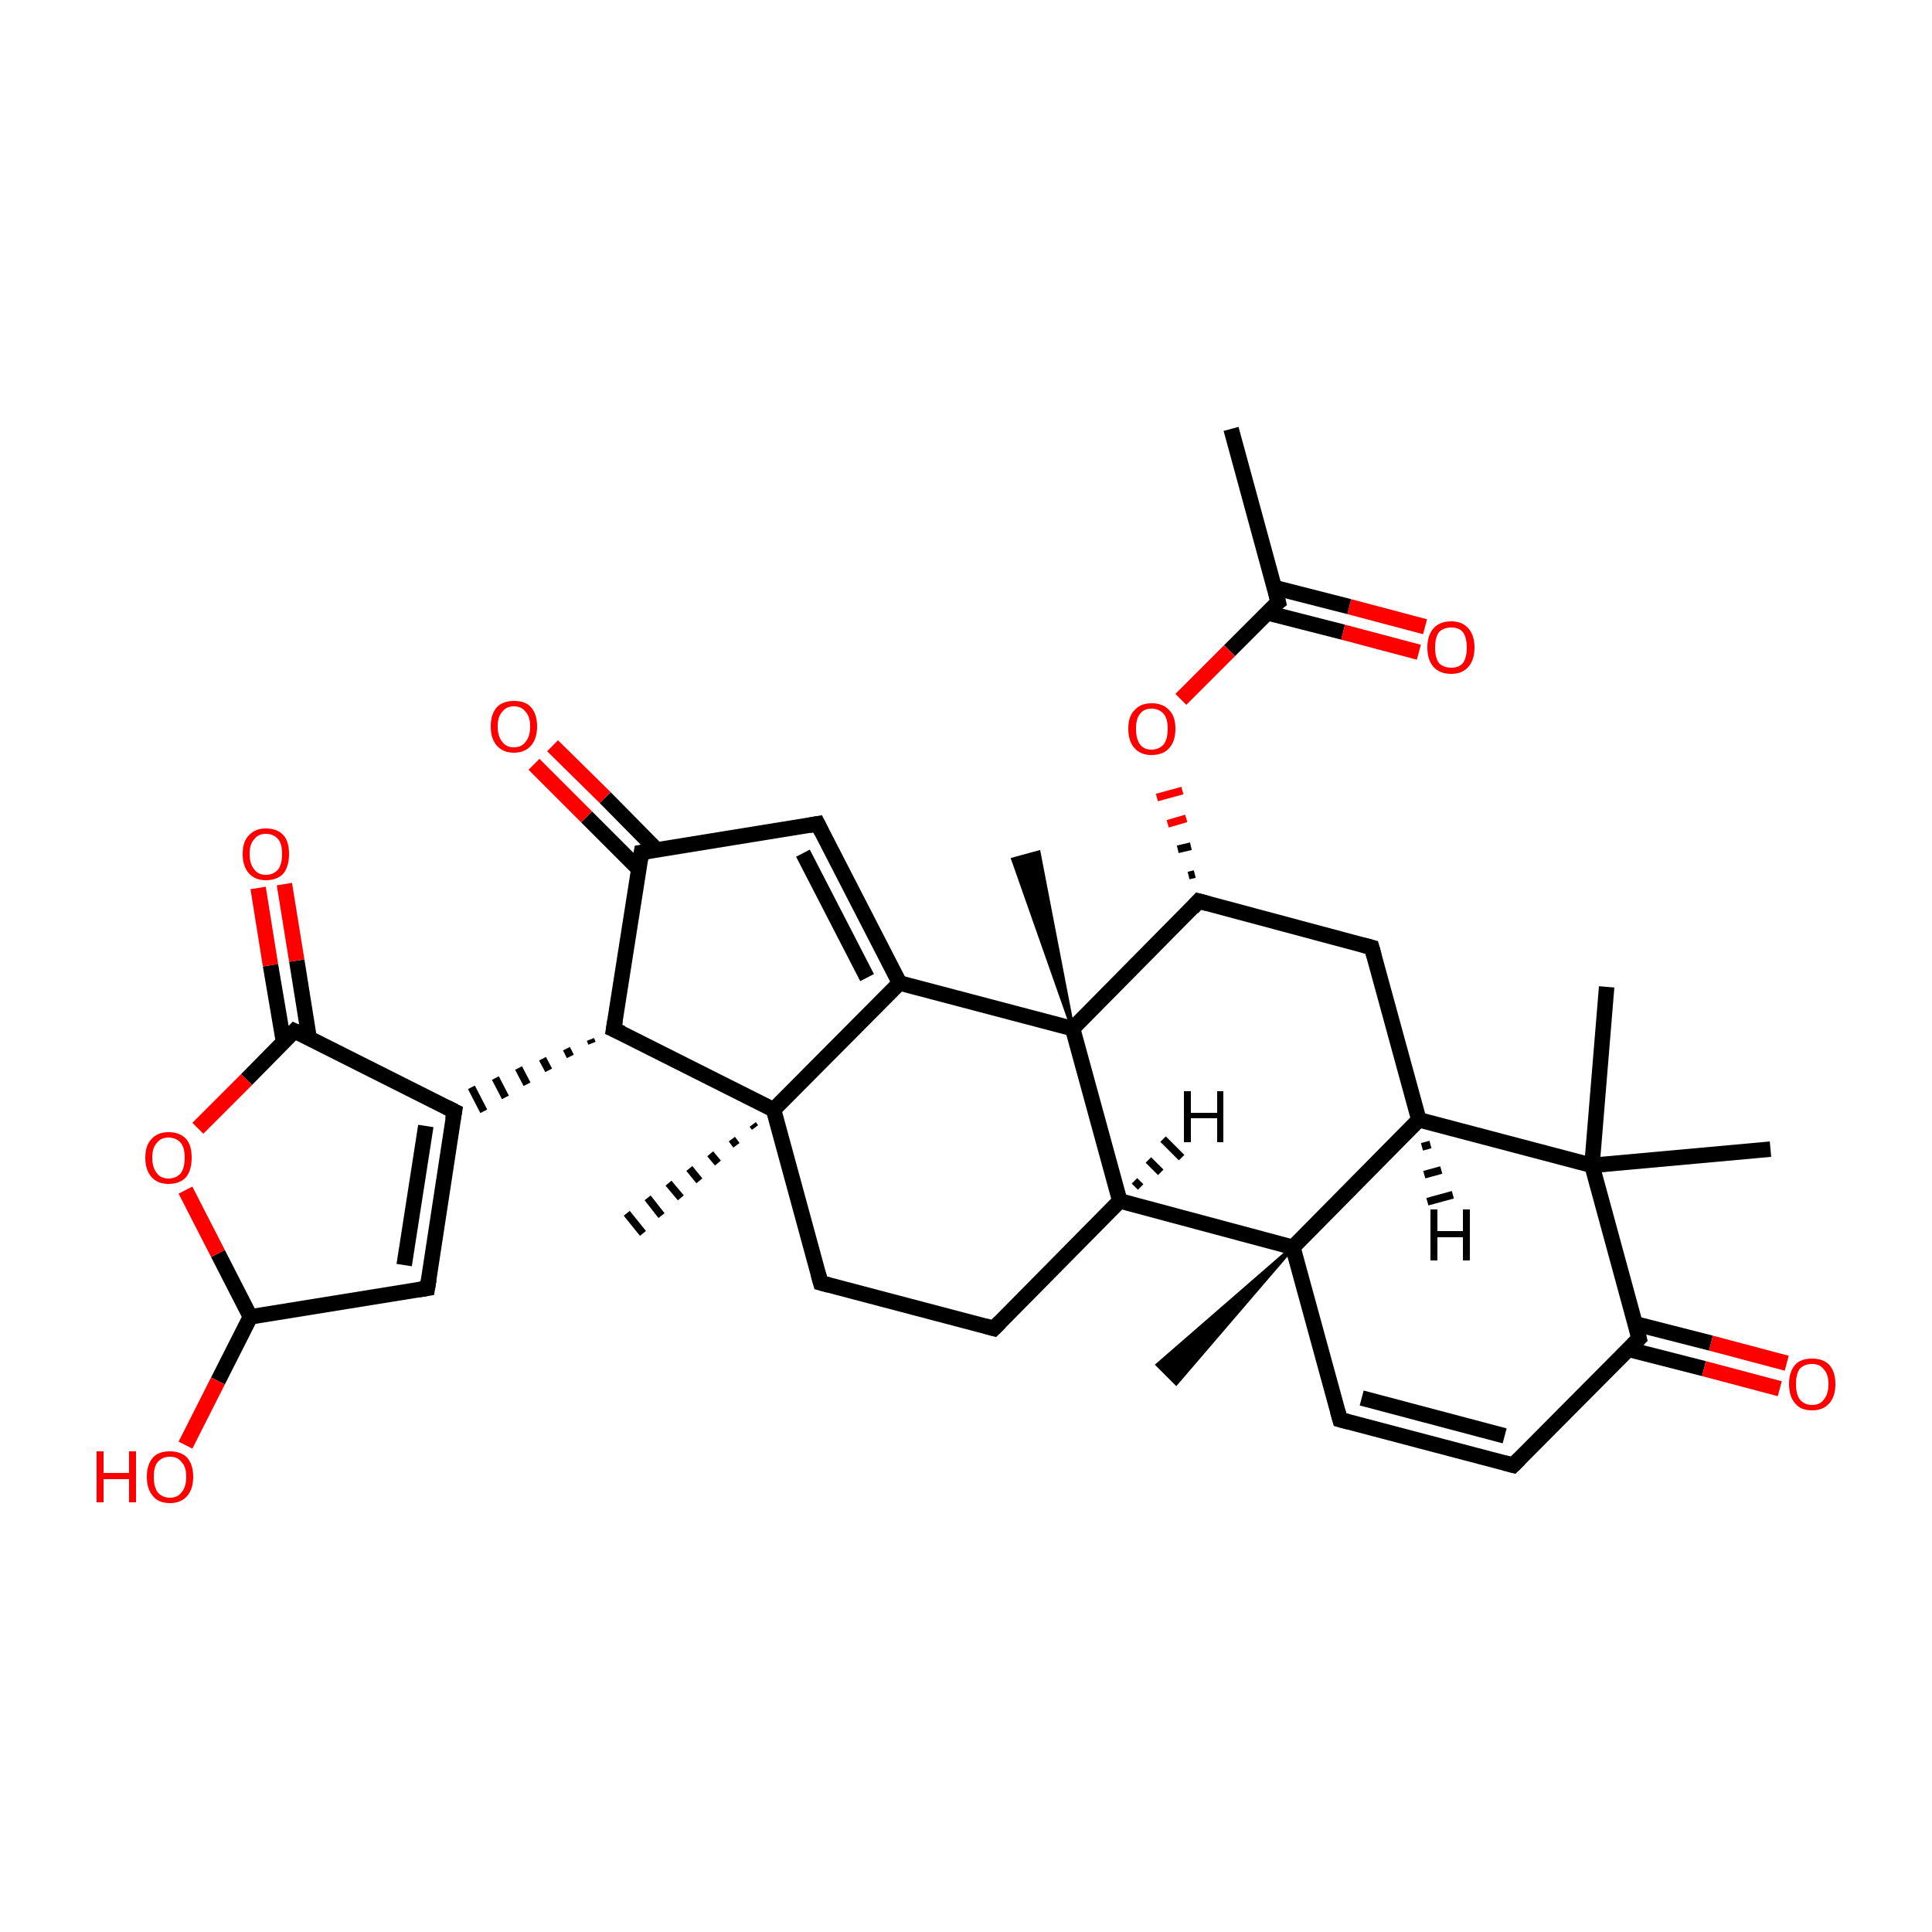 <?xml version='1.0' encoding='iso-8859-1'?>
<svg version='1.1' baseProfile='full'
              xmlns='http://www.w3.org/2000/svg'
                      xmlns:rdkit='http://www.rdkit.org/xml'
                      xmlns:xlink='http://www.w3.org/1999/xlink'
                  xml:space='preserve'
width='250px' height='250px' viewBox='0 0 250 250'>
<!-- END OF HEADER -->
<rect style='opacity:1.0;fill:#FFFFFF;stroke:none' width='250.0' height='250.0' x='0.0' y='0.0'> </rect>
<path class='bond-0 atom-0 atom-13' d='M 159.3,55.5 L 165.4,77.9' style='fill:none;fill-rule:evenodd;stroke:#000000;stroke-width:2.0px;stroke-linecap:butt;stroke-linejoin:miter;stroke-opacity:1' />
<path class='bond-1 atom-1 atom-24' d='M 207.9,127.7 L 206.0,150.8' style='fill:none;fill-rule:evenodd;stroke:#000000;stroke-width:2.0px;stroke-linecap:butt;stroke-linejoin:miter;stroke-opacity:1' />
<path class='bond-2 atom-2 atom-24' d='M 229.1,148.7 L 206.0,150.8' style='fill:none;fill-rule:evenodd;stroke:#000000;stroke-width:2.0px;stroke-linecap:butt;stroke-linejoin:miter;stroke-opacity:1' />
<path class='bond-3 atom-25 atom-3' d='M 167.3,161.4 L 152.2,179.0 L 149.8,176.6 Z' style='fill:#000000;fill-rule:evenodd;fill-opacity:1;stroke:#000000;stroke-width:0.5px;stroke-linecap:butt;stroke-linejoin:miter;stroke-opacity:1;' />
<path class='bond-4 atom-26 atom-4' d='M 97.7,145.9 L 97.4,145.5' style='fill:none;fill-rule:evenodd;stroke:#000000;stroke-width:1.0px;stroke-linecap:butt;stroke-linejoin:miter;stroke-opacity:1' />
<path class='bond-4 atom-26 atom-4' d='M 95.3,148.2 L 94.7,147.4' style='fill:none;fill-rule:evenodd;stroke:#000000;stroke-width:1.0px;stroke-linecap:butt;stroke-linejoin:miter;stroke-opacity:1' />
<path class='bond-4 atom-26 atom-4' d='M 92.9,150.5 L 91.9,149.3' style='fill:none;fill-rule:evenodd;stroke:#000000;stroke-width:1.0px;stroke-linecap:butt;stroke-linejoin:miter;stroke-opacity:1' />
<path class='bond-4 atom-26 atom-4' d='M 90.5,152.8 L 89.2,151.2' style='fill:none;fill-rule:evenodd;stroke:#000000;stroke-width:1.0px;stroke-linecap:butt;stroke-linejoin:miter;stroke-opacity:1' />
<path class='bond-4 atom-26 atom-4' d='M 88.1,155.0 L 86.5,153.1' style='fill:none;fill-rule:evenodd;stroke:#000000;stroke-width:1.0px;stroke-linecap:butt;stroke-linejoin:miter;stroke-opacity:1' />
<path class='bond-4 atom-26 atom-4' d='M 85.6,157.3 L 83.8,155.0' style='fill:none;fill-rule:evenodd;stroke:#000000;stroke-width:1.0px;stroke-linecap:butt;stroke-linejoin:miter;stroke-opacity:1' />
<path class='bond-4 atom-26 atom-4' d='M 83.2,159.6 L 81.1,157.0' style='fill:none;fill-rule:evenodd;stroke:#000000;stroke-width:1.0px;stroke-linecap:butt;stroke-linejoin:miter;stroke-opacity:1' />
<path class='bond-5 atom-27 atom-5' d='M 138.8,133.1 L 131.1,111.2 L 134.4,110.3 Z' style='fill:#000000;fill-rule:evenodd;fill-opacity:1;stroke:#000000;stroke-width:0.5px;stroke-linecap:butt;stroke-linejoin:miter;stroke-opacity:1;' />
<path class='bond-6 atom-6 atom-8' d='M 128.6,171.9 L 106.2,166.0' style='fill:none;fill-rule:evenodd;stroke:#000000;stroke-width:2.0px;stroke-linecap:butt;stroke-linejoin:miter;stroke-opacity:1' />
<path class='bond-7 atom-6 atom-16' d='M 128.6,171.9 L 144.9,155.4' style='fill:none;fill-rule:evenodd;stroke:#000000;stroke-width:2.0px;stroke-linecap:butt;stroke-linejoin:miter;stroke-opacity:1' />
<path class='bond-8 atom-7 atom-9' d='M 195.8,189.6 L 173.4,183.7' style='fill:none;fill-rule:evenodd;stroke:#000000;stroke-width:2.0px;stroke-linecap:butt;stroke-linejoin:miter;stroke-opacity:1' />
<path class='bond-8 atom-7 atom-9' d='M 194.7,185.8 L 176.2,180.9' style='fill:none;fill-rule:evenodd;stroke:#000000;stroke-width:2.0px;stroke-linecap:butt;stroke-linejoin:miter;stroke-opacity:1' />
<path class='bond-9 atom-7 atom-19' d='M 195.8,189.6 L 212.1,173.2' style='fill:none;fill-rule:evenodd;stroke:#000000;stroke-width:2.0px;stroke-linecap:butt;stroke-linejoin:miter;stroke-opacity:1' />
<path class='bond-10 atom-8 atom-26' d='M 106.2,166.0 L 100.1,143.6' style='fill:none;fill-rule:evenodd;stroke:#000000;stroke-width:2.0px;stroke-linecap:butt;stroke-linejoin:miter;stroke-opacity:1' />
<path class='bond-11 atom-9 atom-25' d='M 173.4,183.7 L 167.3,161.4' style='fill:none;fill-rule:evenodd;stroke:#000000;stroke-width:2.0px;stroke-linecap:butt;stroke-linejoin:miter;stroke-opacity:1' />
<path class='bond-12 atom-10 atom-14' d='M 55.3,166.7 L 58.8,143.8' style='fill:none;fill-rule:evenodd;stroke:#000000;stroke-width:2.0px;stroke-linecap:butt;stroke-linejoin:miter;stroke-opacity:1' />
<path class='bond-12 atom-10 atom-14' d='M 52.3,163.7 L 55.1,145.7' style='fill:none;fill-rule:evenodd;stroke:#000000;stroke-width:2.0px;stroke-linecap:butt;stroke-linejoin:miter;stroke-opacity:1' />
<path class='bond-13 atom-10 atom-21' d='M 55.3,166.7 L 32.4,170.4' style='fill:none;fill-rule:evenodd;stroke:#000000;stroke-width:2.0px;stroke-linecap:butt;stroke-linejoin:miter;stroke-opacity:1' />
<path class='bond-14 atom-11 atom-15' d='M 105.8,106.6 L 83.0,110.3' style='fill:none;fill-rule:evenodd;stroke:#000000;stroke-width:2.0px;stroke-linecap:butt;stroke-linejoin:miter;stroke-opacity:1' />
<path class='bond-15 atom-11 atom-18' d='M 105.8,106.6 L 116.4,127.2' style='fill:none;fill-rule:evenodd;stroke:#000000;stroke-width:2.0px;stroke-linecap:butt;stroke-linejoin:miter;stroke-opacity:1' />
<path class='bond-15 atom-11 atom-18' d='M 103.9,110.4 L 112.2,126.5' style='fill:none;fill-rule:evenodd;stroke:#000000;stroke-width:2.0px;stroke-linecap:butt;stroke-linejoin:miter;stroke-opacity:1' />
<path class='bond-16 atom-12 atom-17' d='M 177.5,122.6 L 183.6,144.9' style='fill:none;fill-rule:evenodd;stroke:#000000;stroke-width:2.0px;stroke-linecap:butt;stroke-linejoin:miter;stroke-opacity:1' />
<path class='bond-17 atom-12 atom-20' d='M 177.5,122.6 L 155.1,116.6' style='fill:none;fill-rule:evenodd;stroke:#000000;stroke-width:2.0px;stroke-linecap:butt;stroke-linejoin:miter;stroke-opacity:1' />
<path class='bond-18 atom-13 atom-28' d='M 164.0,79.3 L 173.8,81.8' style='fill:none;fill-rule:evenodd;stroke:#000000;stroke-width:2.0px;stroke-linecap:butt;stroke-linejoin:miter;stroke-opacity:1' />
<path class='bond-18 atom-13 atom-28' d='M 173.8,81.8 L 183.6,84.4' style='fill:none;fill-rule:evenodd;stroke:#FF0000;stroke-width:2.0px;stroke-linecap:butt;stroke-linejoin:miter;stroke-opacity:1' />
<path class='bond-18 atom-13 atom-28' d='M 164.8,76.0 L 174.6,78.5' style='fill:none;fill-rule:evenodd;stroke:#000000;stroke-width:2.0px;stroke-linecap:butt;stroke-linejoin:miter;stroke-opacity:1' />
<path class='bond-18 atom-13 atom-28' d='M 174.6,78.5 L 184.4,81.1' style='fill:none;fill-rule:evenodd;stroke:#FF0000;stroke-width:2.0px;stroke-linecap:butt;stroke-linejoin:miter;stroke-opacity:1' />
<path class='bond-19 atom-13 atom-33' d='M 165.4,77.9 L 159.1,84.2' style='fill:none;fill-rule:evenodd;stroke:#000000;stroke-width:2.0px;stroke-linecap:butt;stroke-linejoin:miter;stroke-opacity:1' />
<path class='bond-19 atom-13 atom-33' d='M 159.1,84.2 L 152.8,90.5' style='fill:none;fill-rule:evenodd;stroke:#FF0000;stroke-width:2.0px;stroke-linecap:butt;stroke-linejoin:miter;stroke-opacity:1' />
<path class='bond-20 atom-22 atom-14' d='M 76.4,134.5 L 76.6,135.0' style='fill:none;fill-rule:evenodd;stroke:#000000;stroke-width:1.0px;stroke-linecap:butt;stroke-linejoin:miter;stroke-opacity:1' />
<path class='bond-20 atom-22 atom-14' d='M 73.3,135.7 L 73.8,136.7' style='fill:none;fill-rule:evenodd;stroke:#000000;stroke-width:1.0px;stroke-linecap:butt;stroke-linejoin:miter;stroke-opacity:1' />
<path class='bond-20 atom-22 atom-14' d='M 70.2,137.0 L 71.0,138.5' style='fill:none;fill-rule:evenodd;stroke:#000000;stroke-width:1.0px;stroke-linecap:butt;stroke-linejoin:miter;stroke-opacity:1' />
<path class='bond-20 atom-22 atom-14' d='M 67.1,138.2 L 68.2,140.3' style='fill:none;fill-rule:evenodd;stroke:#000000;stroke-width:1.0px;stroke-linecap:butt;stroke-linejoin:miter;stroke-opacity:1' />
<path class='bond-20 atom-22 atom-14' d='M 64.1,139.5 L 65.4,142.0' style='fill:none;fill-rule:evenodd;stroke:#000000;stroke-width:1.0px;stroke-linecap:butt;stroke-linejoin:miter;stroke-opacity:1' />
<path class='bond-20 atom-22 atom-14' d='M 61.0,140.7 L 62.6,143.8' style='fill:none;fill-rule:evenodd;stroke:#000000;stroke-width:1.0px;stroke-linecap:butt;stroke-linejoin:miter;stroke-opacity:1' />
<path class='bond-21 atom-14 atom-23' d='M 58.8,143.8 L 38.1,133.4' style='fill:none;fill-rule:evenodd;stroke:#000000;stroke-width:2.0px;stroke-linecap:butt;stroke-linejoin:miter;stroke-opacity:1' />
<path class='bond-22 atom-15 atom-22' d='M 83.0,110.3 L 79.4,133.2' style='fill:none;fill-rule:evenodd;stroke:#000000;stroke-width:2.0px;stroke-linecap:butt;stroke-linejoin:miter;stroke-opacity:1' />
<path class='bond-23 atom-15 atom-29' d='M 85.0,110.0 L 78.3,103.2' style='fill:none;fill-rule:evenodd;stroke:#000000;stroke-width:2.0px;stroke-linecap:butt;stroke-linejoin:miter;stroke-opacity:1' />
<path class='bond-23 atom-15 atom-29' d='M 78.3,103.2 L 71.5,96.5' style='fill:none;fill-rule:evenodd;stroke:#FF0000;stroke-width:2.0px;stroke-linecap:butt;stroke-linejoin:miter;stroke-opacity:1' />
<path class='bond-23 atom-15 atom-29' d='M 82.6,112.4 L 75.9,105.7' style='fill:none;fill-rule:evenodd;stroke:#000000;stroke-width:2.0px;stroke-linecap:butt;stroke-linejoin:miter;stroke-opacity:1' />
<path class='bond-23 atom-15 atom-29' d='M 75.9,105.7 L 69.1,98.9' style='fill:none;fill-rule:evenodd;stroke:#FF0000;stroke-width:2.0px;stroke-linecap:butt;stroke-linejoin:miter;stroke-opacity:1' />
<path class='bond-24 atom-16 atom-25' d='M 144.9,155.4 L 167.3,161.4' style='fill:none;fill-rule:evenodd;stroke:#000000;stroke-width:2.0px;stroke-linecap:butt;stroke-linejoin:miter;stroke-opacity:1' />
<path class='bond-25 atom-16 atom-27' d='M 144.9,155.4 L 138.8,133.1' style='fill:none;fill-rule:evenodd;stroke:#000000;stroke-width:2.0px;stroke-linecap:butt;stroke-linejoin:miter;stroke-opacity:1' />
<path class='bond-26 atom-17 atom-24' d='M 183.6,144.9 L 206.0,150.8' style='fill:none;fill-rule:evenodd;stroke:#000000;stroke-width:2.0px;stroke-linecap:butt;stroke-linejoin:miter;stroke-opacity:1' />
<path class='bond-27 atom-17 atom-25' d='M 183.6,144.9 L 167.3,161.4' style='fill:none;fill-rule:evenodd;stroke:#000000;stroke-width:2.0px;stroke-linecap:butt;stroke-linejoin:miter;stroke-opacity:1' />
<path class='bond-28 atom-18 atom-26' d='M 116.4,127.2 L 100.1,143.6' style='fill:none;fill-rule:evenodd;stroke:#000000;stroke-width:2.0px;stroke-linecap:butt;stroke-linejoin:miter;stroke-opacity:1' />
<path class='bond-29 atom-18 atom-27' d='M 116.4,127.2 L 138.8,133.1' style='fill:none;fill-rule:evenodd;stroke:#000000;stroke-width:2.0px;stroke-linecap:butt;stroke-linejoin:miter;stroke-opacity:1' />
<path class='bond-30 atom-19 atom-24' d='M 212.1,173.2 L 206.0,150.8' style='fill:none;fill-rule:evenodd;stroke:#000000;stroke-width:2.0px;stroke-linecap:butt;stroke-linejoin:miter;stroke-opacity:1' />
<path class='bond-31 atom-19 atom-30' d='M 210.7,174.6 L 220.5,177.1' style='fill:none;fill-rule:evenodd;stroke:#000000;stroke-width:2.0px;stroke-linecap:butt;stroke-linejoin:miter;stroke-opacity:1' />
<path class='bond-31 atom-19 atom-30' d='M 220.5,177.1 L 230.3,179.7' style='fill:none;fill-rule:evenodd;stroke:#FF0000;stroke-width:2.0px;stroke-linecap:butt;stroke-linejoin:miter;stroke-opacity:1' />
<path class='bond-31 atom-19 atom-30' d='M 211.6,171.3 L 221.4,173.8' style='fill:none;fill-rule:evenodd;stroke:#000000;stroke-width:2.0px;stroke-linecap:butt;stroke-linejoin:miter;stroke-opacity:1' />
<path class='bond-31 atom-19 atom-30' d='M 221.4,173.8 L 231.2,176.4' style='fill:none;fill-rule:evenodd;stroke:#FF0000;stroke-width:2.0px;stroke-linecap:butt;stroke-linejoin:miter;stroke-opacity:1' />
<path class='bond-32 atom-20 atom-27' d='M 155.1,116.6 L 138.8,133.1' style='fill:none;fill-rule:evenodd;stroke:#000000;stroke-width:2.0px;stroke-linecap:butt;stroke-linejoin:miter;stroke-opacity:1' />
<path class='bond-33 atom-20 atom-33' d='M 154.6,113.1 L 153.8,113.3' style='fill:none;fill-rule:evenodd;stroke:#000000;stroke-width:1.0px;stroke-linecap:butt;stroke-linejoin:miter;stroke-opacity:1' />
<path class='bond-33 atom-20 atom-33' d='M 154.1,109.5 L 152.4,109.9' style='fill:none;fill-rule:evenodd;stroke:#000000;stroke-width:1.0px;stroke-linecap:butt;stroke-linejoin:miter;stroke-opacity:1' />
<path class='bond-33 atom-20 atom-33' d='M 153.5,105.9 L 151.1,106.6' style='fill:none;fill-rule:evenodd;stroke:#FF0000;stroke-width:1.0px;stroke-linecap:butt;stroke-linejoin:miter;stroke-opacity:1' />
<path class='bond-33 atom-20 atom-33' d='M 153.0,102.3 L 149.7,103.2' style='fill:none;fill-rule:evenodd;stroke:#FF0000;stroke-width:1.0px;stroke-linecap:butt;stroke-linejoin:miter;stroke-opacity:1' />
<path class='bond-34 atom-21 atom-31' d='M 32.4,170.4 L 28.2,178.7' style='fill:none;fill-rule:evenodd;stroke:#000000;stroke-width:2.0px;stroke-linecap:butt;stroke-linejoin:miter;stroke-opacity:1' />
<path class='bond-34 atom-21 atom-31' d='M 28.2,178.7 L 24.0,187.0' style='fill:none;fill-rule:evenodd;stroke:#FF0000;stroke-width:2.0px;stroke-linecap:butt;stroke-linejoin:miter;stroke-opacity:1' />
<path class='bond-35 atom-21 atom-34' d='M 32.4,170.4 L 28.2,162.2' style='fill:none;fill-rule:evenodd;stroke:#000000;stroke-width:2.0px;stroke-linecap:butt;stroke-linejoin:miter;stroke-opacity:1' />
<path class='bond-35 atom-21 atom-34' d='M 28.2,162.2 L 24.0,154.0' style='fill:none;fill-rule:evenodd;stroke:#FF0000;stroke-width:2.0px;stroke-linecap:butt;stroke-linejoin:miter;stroke-opacity:1' />
<path class='bond-36 atom-22 atom-26' d='M 79.4,133.2 L 100.1,143.6' style='fill:none;fill-rule:evenodd;stroke:#000000;stroke-width:2.0px;stroke-linecap:butt;stroke-linejoin:miter;stroke-opacity:1' />
<path class='bond-37 atom-23 atom-32' d='M 40.0,134.3 L 38.4,124.3' style='fill:none;fill-rule:evenodd;stroke:#000000;stroke-width:2.0px;stroke-linecap:butt;stroke-linejoin:miter;stroke-opacity:1' />
<path class='bond-37 atom-23 atom-32' d='M 38.4,124.3 L 36.8,114.4' style='fill:none;fill-rule:evenodd;stroke:#FF0000;stroke-width:2.0px;stroke-linecap:butt;stroke-linejoin:miter;stroke-opacity:1' />
<path class='bond-37 atom-23 atom-32' d='M 36.7,134.9 L 35.0,124.9' style='fill:none;fill-rule:evenodd;stroke:#000000;stroke-width:2.0px;stroke-linecap:butt;stroke-linejoin:miter;stroke-opacity:1' />
<path class='bond-37 atom-23 atom-32' d='M 35.0,124.9 L 33.4,114.9' style='fill:none;fill-rule:evenodd;stroke:#FF0000;stroke-width:2.0px;stroke-linecap:butt;stroke-linejoin:miter;stroke-opacity:1' />
<path class='bond-38 atom-23 atom-34' d='M 38.1,133.4 L 31.9,139.7' style='fill:none;fill-rule:evenodd;stroke:#000000;stroke-width:2.0px;stroke-linecap:butt;stroke-linejoin:miter;stroke-opacity:1' />
<path class='bond-38 atom-23 atom-34' d='M 31.9,139.7 L 25.6,146.0' style='fill:none;fill-rule:evenodd;stroke:#FF0000;stroke-width:2.0px;stroke-linecap:butt;stroke-linejoin:miter;stroke-opacity:1' />
<path class='bond-39 atom-16 atom-35' d='M 146.8,152.8 L 147.6,153.6' style='fill:none;fill-rule:evenodd;stroke:#000000;stroke-width:1.0px;stroke-linecap:butt;stroke-linejoin:miter;stroke-opacity:1' />
<path class='bond-39 atom-16 atom-35' d='M 148.6,150.1 L 150.2,151.7' style='fill:none;fill-rule:evenodd;stroke:#000000;stroke-width:1.0px;stroke-linecap:butt;stroke-linejoin:miter;stroke-opacity:1' />
<path class='bond-39 atom-16 atom-35' d='M 150.5,147.4 L 152.9,149.8' style='fill:none;fill-rule:evenodd;stroke:#000000;stroke-width:1.0px;stroke-linecap:butt;stroke-linejoin:miter;stroke-opacity:1' />
<path class='bond-40 atom-17 atom-36' d='M 185.1,148.1 L 184.0,148.4' style='fill:none;fill-rule:evenodd;stroke:#000000;stroke-width:1.0px;stroke-linecap:butt;stroke-linejoin:miter;stroke-opacity:1' />
<path class='bond-40 atom-17 atom-36' d='M 186.5,151.4 L 184.3,152.0' style='fill:none;fill-rule:evenodd;stroke:#000000;stroke-width:1.0px;stroke-linecap:butt;stroke-linejoin:miter;stroke-opacity:1' />
<path class='bond-40 atom-17 atom-36' d='M 188.0,154.6 L 184.7,155.5' style='fill:none;fill-rule:evenodd;stroke:#000000;stroke-width:1.0px;stroke-linecap:butt;stroke-linejoin:miter;stroke-opacity:1' />
<path d='M 127.5,171.6 L 128.6,171.9 L 129.4,171.1' style='fill:none;stroke:#000000;stroke-width:2.0px;stroke-linecap:butt;stroke-linejoin:miter;stroke-opacity:1;' />
<path d='M 194.7,189.3 L 195.8,189.6 L 196.6,188.8' style='fill:none;stroke:#000000;stroke-width:2.0px;stroke-linecap:butt;stroke-linejoin:miter;stroke-opacity:1;' />
<path d='M 107.3,166.3 L 106.2,166.0 L 105.9,164.9' style='fill:none;stroke:#000000;stroke-width:2.0px;stroke-linecap:butt;stroke-linejoin:miter;stroke-opacity:1;' />
<path d='M 174.5,184.0 L 173.4,183.7 L 173.1,182.6' style='fill:none;stroke:#000000;stroke-width:2.0px;stroke-linecap:butt;stroke-linejoin:miter;stroke-opacity:1;' />
<path d='M 55.5,165.5 L 55.3,166.7 L 54.1,166.9' style='fill:none;stroke:#000000;stroke-width:2.0px;stroke-linecap:butt;stroke-linejoin:miter;stroke-opacity:1;' />
<path d='M 104.7,106.8 L 105.8,106.6 L 106.3,107.6' style='fill:none;stroke:#000000;stroke-width:2.0px;stroke-linecap:butt;stroke-linejoin:miter;stroke-opacity:1;' />
<path d='M 177.8,123.7 L 177.5,122.6 L 176.4,122.3' style='fill:none;stroke:#000000;stroke-width:2.0px;stroke-linecap:butt;stroke-linejoin:miter;stroke-opacity:1;' />
<path d='M 165.1,76.7 L 165.4,77.9 L 165.0,78.2' style='fill:none;stroke:#000000;stroke-width:2.0px;stroke-linecap:butt;stroke-linejoin:miter;stroke-opacity:1;' />
<path d='M 58.6,144.9 L 58.8,143.8 L 57.8,143.3' style='fill:none;stroke:#000000;stroke-width:2.0px;stroke-linecap:butt;stroke-linejoin:miter;stroke-opacity:1;' />
<path d='M 84.1,110.1 L 83.0,110.3 L 82.8,111.4' style='fill:none;stroke:#000000;stroke-width:2.0px;stroke-linecap:butt;stroke-linejoin:miter;stroke-opacity:1;' />
<path d='M 211.3,174.0 L 212.1,173.2 L 211.8,172.0' style='fill:none;stroke:#000000;stroke-width:2.0px;stroke-linecap:butt;stroke-linejoin:miter;stroke-opacity:1;' />
<path d='M 156.2,116.9 L 155.1,116.6 L 154.3,117.5' style='fill:none;stroke:#000000;stroke-width:2.0px;stroke-linecap:butt;stroke-linejoin:miter;stroke-opacity:1;' />
<path d='M 79.6,132.0 L 79.4,133.2 L 80.5,133.7' style='fill:none;stroke:#000000;stroke-width:2.0px;stroke-linecap:butt;stroke-linejoin:miter;stroke-opacity:1;' />
<path d='M 39.2,133.9 L 38.1,133.4 L 37.8,133.7' style='fill:none;stroke:#000000;stroke-width:2.0px;stroke-linecap:butt;stroke-linejoin:miter;stroke-opacity:1;' />
<path class='atom-28' d='M 184.7 83.8
Q 184.7 82.2, 185.5 81.3
Q 186.3 80.4, 187.8 80.4
Q 189.2 80.4, 190.0 81.3
Q 190.8 82.2, 190.8 83.8
Q 190.8 85.4, 190.0 86.3
Q 189.2 87.2, 187.8 87.2
Q 186.3 87.2, 185.5 86.3
Q 184.7 85.4, 184.7 83.8
M 187.8 86.4
Q 188.8 86.4, 189.3 85.8
Q 189.8 85.1, 189.8 83.8
Q 189.8 82.5, 189.3 81.8
Q 188.8 81.2, 187.8 81.2
Q 186.8 81.2, 186.2 81.8
Q 185.7 82.5, 185.7 83.8
Q 185.7 85.1, 186.2 85.8
Q 186.8 86.4, 187.8 86.4
' fill='#FF0000'/>
<path class='atom-29' d='M 63.5 94.0
Q 63.5 92.4, 64.3 91.5
Q 65.1 90.7, 66.5 90.7
Q 68.0 90.7, 68.7 91.5
Q 69.5 92.4, 69.5 94.0
Q 69.5 95.6, 68.7 96.5
Q 67.9 97.4, 66.5 97.4
Q 65.1 97.4, 64.3 96.5
Q 63.5 95.6, 63.5 94.0
M 66.5 96.7
Q 67.5 96.7, 68.0 96.0
Q 68.6 95.3, 68.6 94.0
Q 68.6 92.7, 68.0 92.1
Q 67.5 91.4, 66.5 91.4
Q 65.5 91.4, 65.0 92.1
Q 64.4 92.7, 64.4 94.0
Q 64.4 95.3, 65.0 96.0
Q 65.5 96.7, 66.5 96.7
' fill='#FF0000'/>
<path class='atom-30' d='M 231.5 179.1
Q 231.5 177.5, 232.3 176.6
Q 233.0 175.8, 234.5 175.8
Q 235.9 175.8, 236.7 176.6
Q 237.5 177.5, 237.5 179.1
Q 237.5 180.7, 236.7 181.6
Q 235.9 182.5, 234.5 182.5
Q 233.0 182.5, 232.3 181.6
Q 231.5 180.7, 231.5 179.1
M 234.5 181.8
Q 235.5 181.8, 236.0 181.1
Q 236.6 180.4, 236.6 179.1
Q 236.6 177.8, 236.0 177.2
Q 235.5 176.5, 234.5 176.5
Q 233.5 176.5, 232.9 177.1
Q 232.4 177.8, 232.4 179.1
Q 232.4 180.4, 232.9 181.1
Q 233.5 181.8, 234.5 181.8
' fill='#FF0000'/>
<path class='atom-31' d='M 12.5 187.8
L 13.4 187.8
L 13.4 190.6
L 16.7 190.6
L 16.7 187.8
L 17.6 187.8
L 17.6 194.4
L 16.7 194.4
L 16.7 191.4
L 13.4 191.4
L 13.4 194.4
L 12.5 194.4
L 12.5 187.8
' fill='#FF0000'/>
<path class='atom-31' d='M 19.0 191.1
Q 19.0 189.5, 19.8 188.6
Q 20.5 187.8, 22.0 187.8
Q 23.4 187.8, 24.2 188.6
Q 25.0 189.5, 25.0 191.1
Q 25.0 192.7, 24.2 193.6
Q 23.4 194.5, 22.0 194.5
Q 20.5 194.5, 19.8 193.6
Q 19.0 192.7, 19.0 191.1
M 22.0 193.8
Q 23.0 193.8, 23.5 193.1
Q 24.1 192.4, 24.1 191.1
Q 24.1 189.8, 23.5 189.2
Q 23.0 188.5, 22.0 188.5
Q 21.0 188.5, 20.4 189.2
Q 19.9 189.8, 19.9 191.1
Q 19.9 192.4, 20.4 193.1
Q 21.0 193.8, 22.0 193.8
' fill='#FF0000'/>
<path class='atom-32' d='M 31.4 110.5
Q 31.4 108.9, 32.2 108.1
Q 33.0 107.2, 34.4 107.2
Q 35.9 107.2, 36.7 108.1
Q 37.4 108.9, 37.4 110.5
Q 37.4 112.1, 36.7 113.0
Q 35.9 113.9, 34.4 113.9
Q 33.0 113.9, 32.2 113.0
Q 31.4 112.1, 31.4 110.5
M 34.4 113.2
Q 35.4 113.2, 36.0 112.5
Q 36.5 111.8, 36.5 110.5
Q 36.5 109.2, 36.0 108.6
Q 35.4 107.9, 34.4 107.9
Q 33.4 107.9, 32.9 108.6
Q 32.3 109.2, 32.3 110.5
Q 32.3 111.8, 32.9 112.5
Q 33.4 113.2, 34.4 113.2
' fill='#FF0000'/>
<path class='atom-33' d='M 146.0 94.3
Q 146.0 92.7, 146.8 91.9
Q 147.6 91.0, 149.0 91.0
Q 150.5 91.0, 151.3 91.9
Q 152.1 92.7, 152.1 94.3
Q 152.1 95.9, 151.3 96.8
Q 150.5 97.7, 149.0 97.7
Q 147.6 97.7, 146.8 96.8
Q 146.0 95.9, 146.0 94.3
M 149.0 97.0
Q 150.0 97.0, 150.6 96.3
Q 151.1 95.6, 151.1 94.3
Q 151.1 93.0, 150.6 92.4
Q 150.0 91.7, 149.0 91.7
Q 148.0 91.7, 147.5 92.4
Q 147.0 93.0, 147.0 94.3
Q 147.0 95.6, 147.5 96.3
Q 148.0 97.0, 149.0 97.0
' fill='#FF0000'/>
<path class='atom-34' d='M 18.8 149.8
Q 18.8 148.2, 19.6 147.4
Q 20.4 146.5, 21.8 146.5
Q 23.3 146.5, 24.1 147.4
Q 24.8 148.2, 24.8 149.8
Q 24.8 151.4, 24.1 152.3
Q 23.3 153.2, 21.8 153.2
Q 20.4 153.2, 19.6 152.3
Q 18.8 151.4, 18.8 149.8
M 21.8 152.5
Q 22.8 152.5, 23.4 151.8
Q 23.9 151.1, 23.9 149.8
Q 23.9 148.5, 23.4 147.9
Q 22.8 147.2, 21.8 147.2
Q 20.8 147.2, 20.3 147.9
Q 19.7 148.5, 19.7 149.8
Q 19.7 151.1, 20.3 151.8
Q 20.8 152.5, 21.8 152.5
' fill='#FF0000'/>
<path class='atom-35' d='M 153.2 141.2
L 154.1 141.2
L 154.1 144.0
L 157.5 144.0
L 157.5 141.2
L 158.3 141.2
L 158.3 147.8
L 157.5 147.8
L 157.5 144.7
L 154.1 144.7
L 154.1 147.8
L 153.2 147.8
L 153.2 141.2
' fill='#000000'/>
<path class='atom-36' d='M 185.1 156.5
L 186.0 156.5
L 186.0 159.3
L 189.3 159.3
L 189.3 156.5
L 190.2 156.5
L 190.2 163.1
L 189.3 163.1
L 189.3 160.1
L 186.0 160.1
L 186.0 163.1
L 185.1 163.1
L 185.1 156.5
' fill='#000000'/>
</svg>
